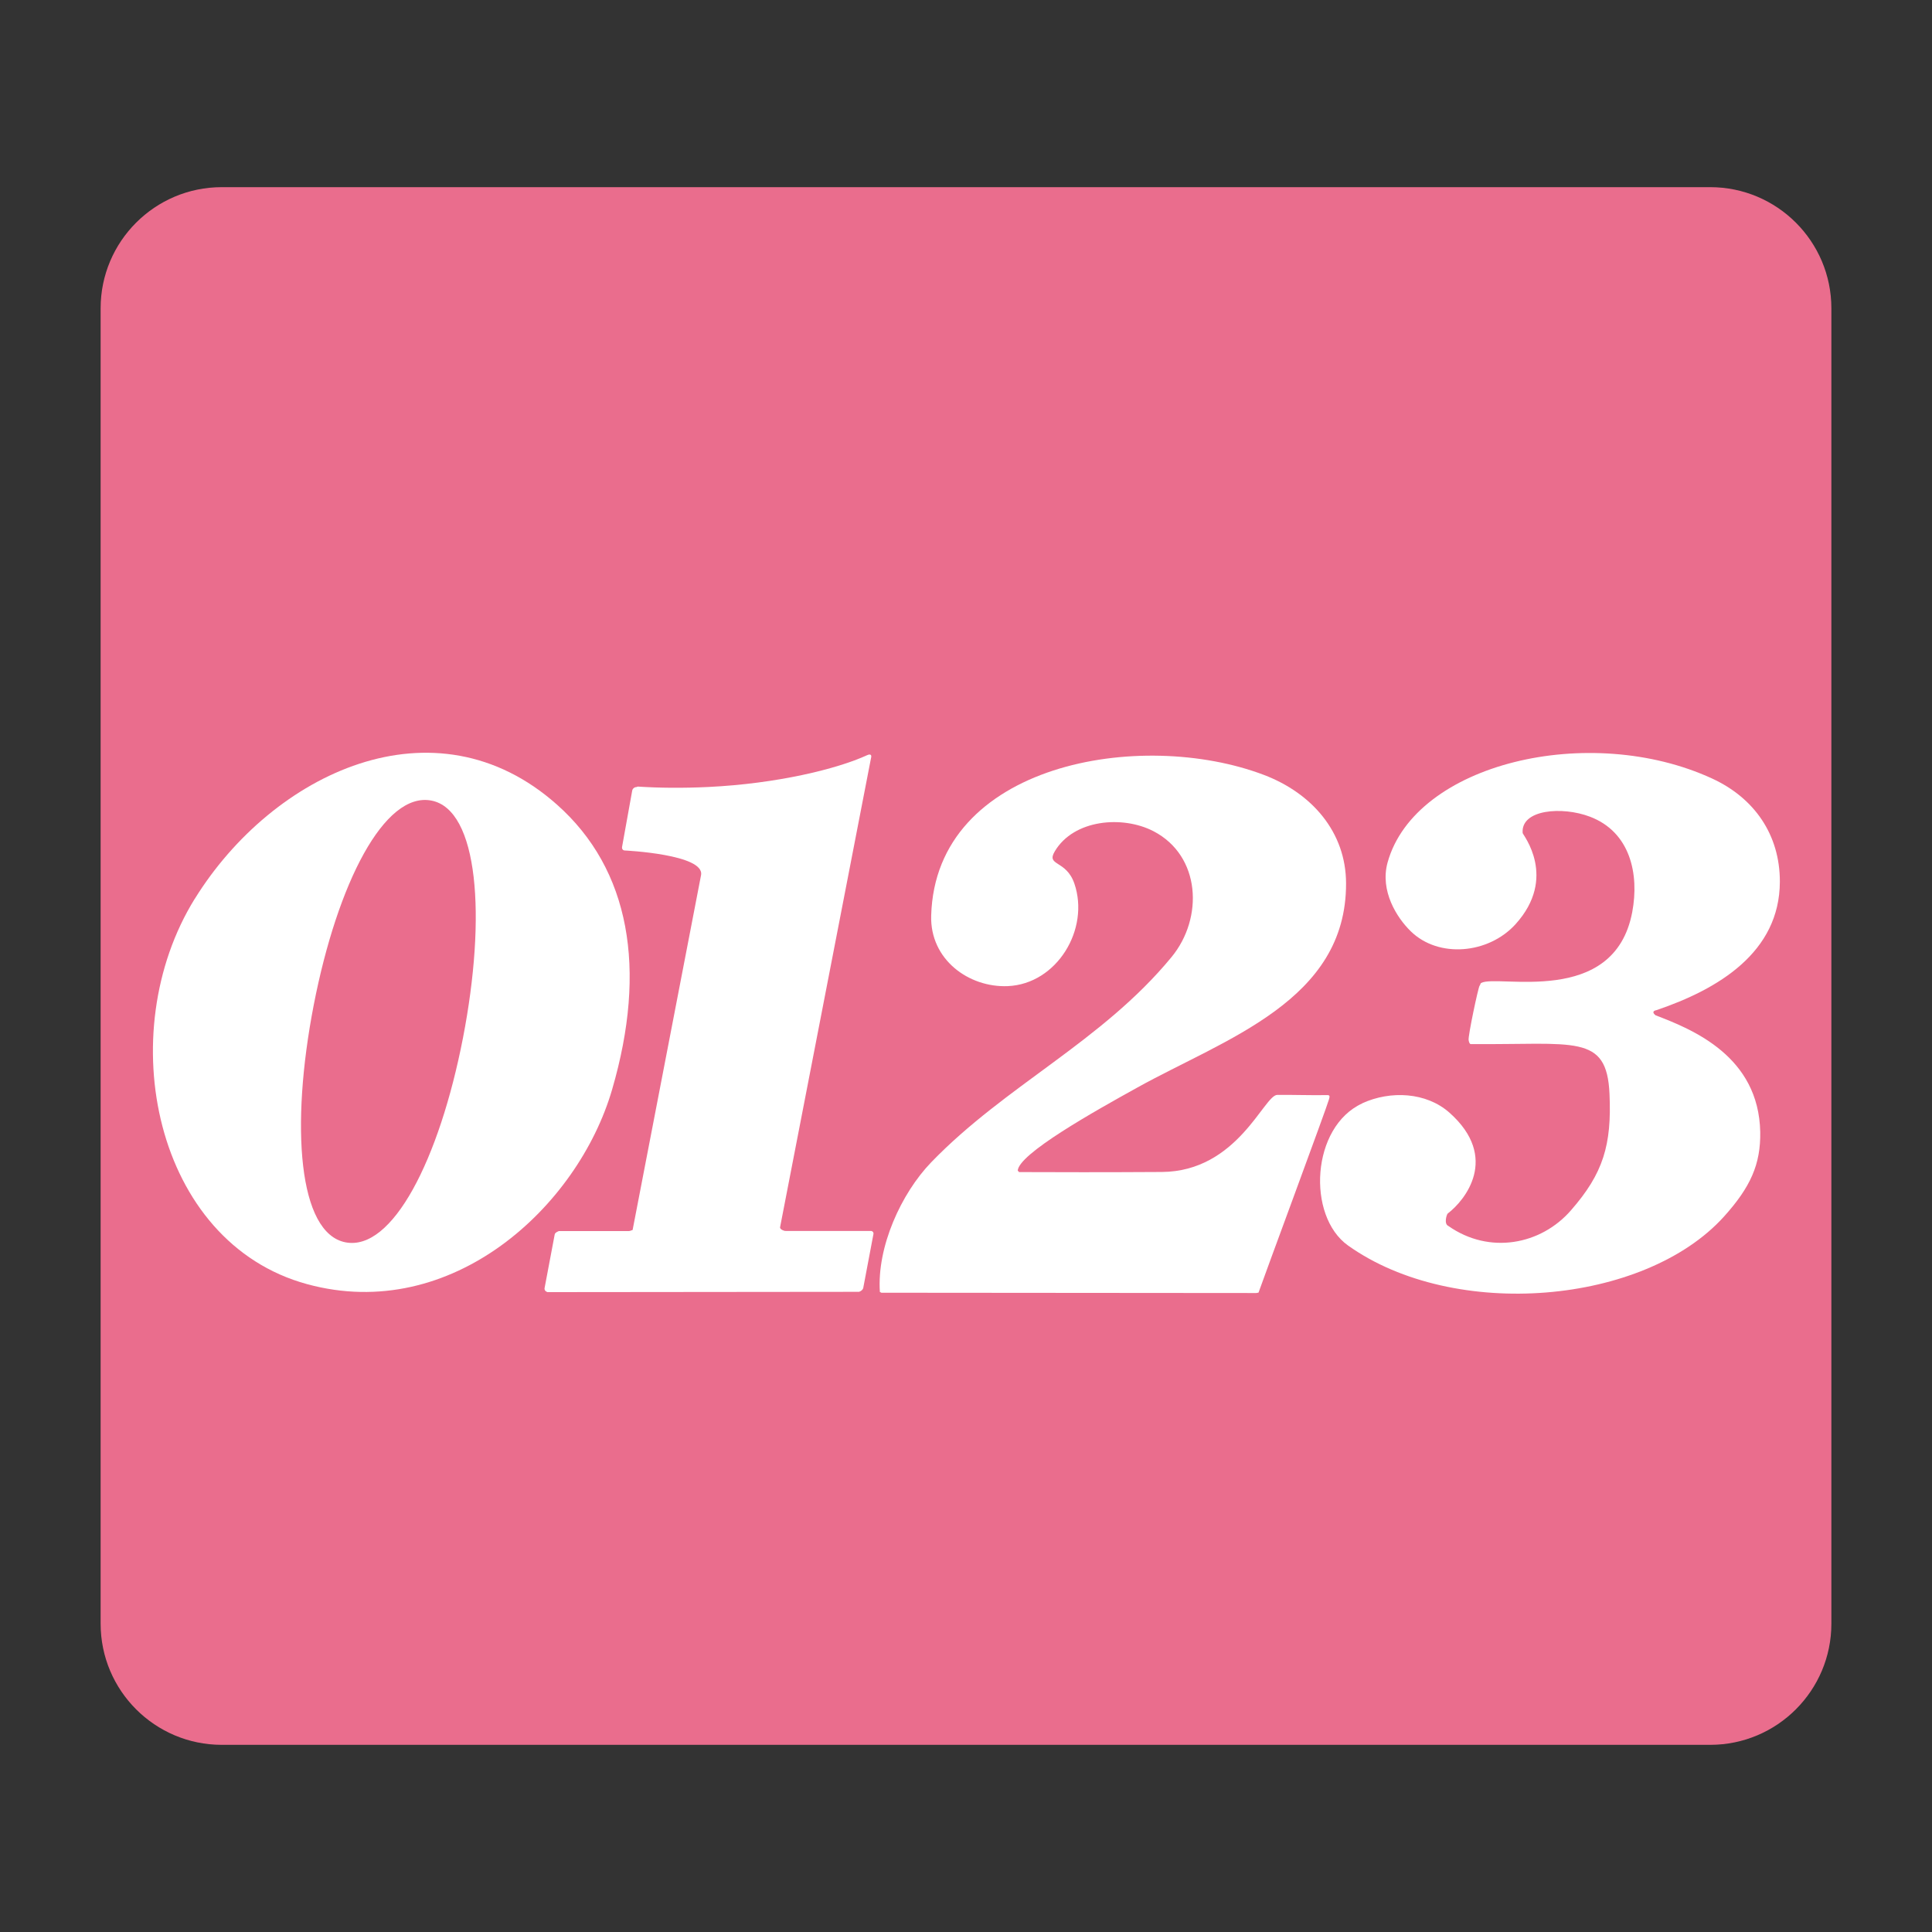<?xml version="1.0" encoding="UTF-8"?>
<svg id="layer1" xmlns="http://www.w3.org/2000/svg" width="192" height="192" viewBox="0 0 192 192">
  <rect x="0" y="0" width="192" height="192" fill="#333333" stroke="none"/>
  <defs>
    <style>
      .cls-1 {
        fill: none;
      }

      .cls-2 {
        fill: #ea6d8d;
      }

      .cls-3 {
        fill: #fff;
      }
    </style>
  </defs>
  <rect class="cls-1" width="192" height="192"/>
  <g>
    <path class="cls-2" d="M22.04,18.6h147.92c6.64,0,12.04,5.39,12.04,12.04v130.72c0,6.64-5.39,12.04-12.04,12.04H22.04c-6.64,0-12.04-5.39-12.04-12.04V30.64c0-6.64,5.39-12.04,12.04-12.04Z"/>
    <g>
      <path class="cls-3" d="M19.36,89.31c-8.29,13.38-4.01,34.18,11.17,38.31,14.36,3.91,26.9-7.68,30.3-19.34,3.5-11.99,1.77-21.87-5.46-28.3-12.17-10.84-28.27-3.15-36.01,9.34Z"/>
      <path class="cls-3" d="M63.24,78.22c-.19,0-.37.15-.41.34l-1.01,5.61c-.03.19.08.35.28.35,0,0,7.96.38,7.57,2.45l-6.81,35.31c.07-.12-.17.06-.36.06h-6.95s-.38.13-.42.32l-1.01,5.35c-.03.19.09.34.29.4l30.96-.03c.2-.06.38-.21.42-.39l1.01-5.34c.04-.18-.09-.33-.29-.32h-8.44c-.19,0-.55-.16-.55-.35l9.03-46.59c.16-.53-.22-.42-.4-.33-2.97,1.36-8.92,2.82-15.76,3.15-2.5.12-4.87.1-7.01-.04"/>
      <path class="cls-3" d="M87.6,128.47l37.24.03.23-.04c.46-1.34,6.86-18.6,7-19.2.06-.24.14-.44-.17-.43-1.51.03-3.71-.04-4.97-.02-1.32.02-3.94,7.61-11.47,7.66-6.58.04-9.73.02-14.2.01,0,0-.01-.11-.12-.11,0-1.67,7.7-5.97,11.85-8.27,8.76-4.87,20.82-8.63,20.78-20.32-.01-5.09-3.4-8.95-8.14-10.76-12.24-4.66-32.66-1.17-33.09,13.97-.13,4.38,3.75,7.17,7.61,7.01,4.89-.21,8.17-5.66,6.62-10.19-.82-2.38-2.83-1.72-1.95-3.2,1.88-3.18,6.74-3.6,9.82-2,4.69,2.44,4.99,8.62,1.78,12.51-6.92,8.4-16.47,12.72-23.88,20.39-2.99,3.1-5.4,8.41-5.1,12.88l.15.08Z"/>
      <path class="cls-3" d="M135.39,109.65c-5.09,2.32-5.55,11.19-1.42,14.13,10.57,7.52,29.44,5.88,37.35-2.87,2.66-2.95,3.66-5.22,3.61-8.41-.15-7.5-6.65-10.17-10.4-11.6-.67-.54.46-.54.08-.51,6.14-2.08,12.25-5.74,12.27-12.76.01-4.68-2.54-8.33-6.73-10.26-12.18-5.61-29.5-1.52-32.25,8.33-.79,2.84.93,5.52,2.3,6.85,2.76,2.7,7.71,2.26,10.4-.69,4.22-4.65.74-8.9.72-9.07-.2-2.35,3.92-2.68,6.68-1.63,4.02,1.52,4.92,5.71,4.21,9.48-1.79,9.5-13.37,6.16-15,7.04-.12.06-.07.18-.17.28-.13.14-1.16,5-1.09,5.4.04.26.12.4.21.4,10.34.09,13.52-1.07,13.79,4.94.23,5.08-.62,7.91-3.83,11.58-2.98,3.43-8.11,4.42-12.19,1.55-.45-.2-.17-1.12-.06-1.23,1.71-1.29,5.19-5.56.18-10.02-2.31-2.05-5.86-2.22-8.67-.94Z"/>
      <path class="cls-2" d="M34.33,123.46c4.66.91,9.32-8.19,11.68-20.31,2.35-12.12,1.52-22.69-3.14-23.59-4.67-.9-9.33,8.19-11.69,20.31-2.35,12.12-1.51,22.68,3.15,23.59Z"/>
    </g>
  </g>
</svg>